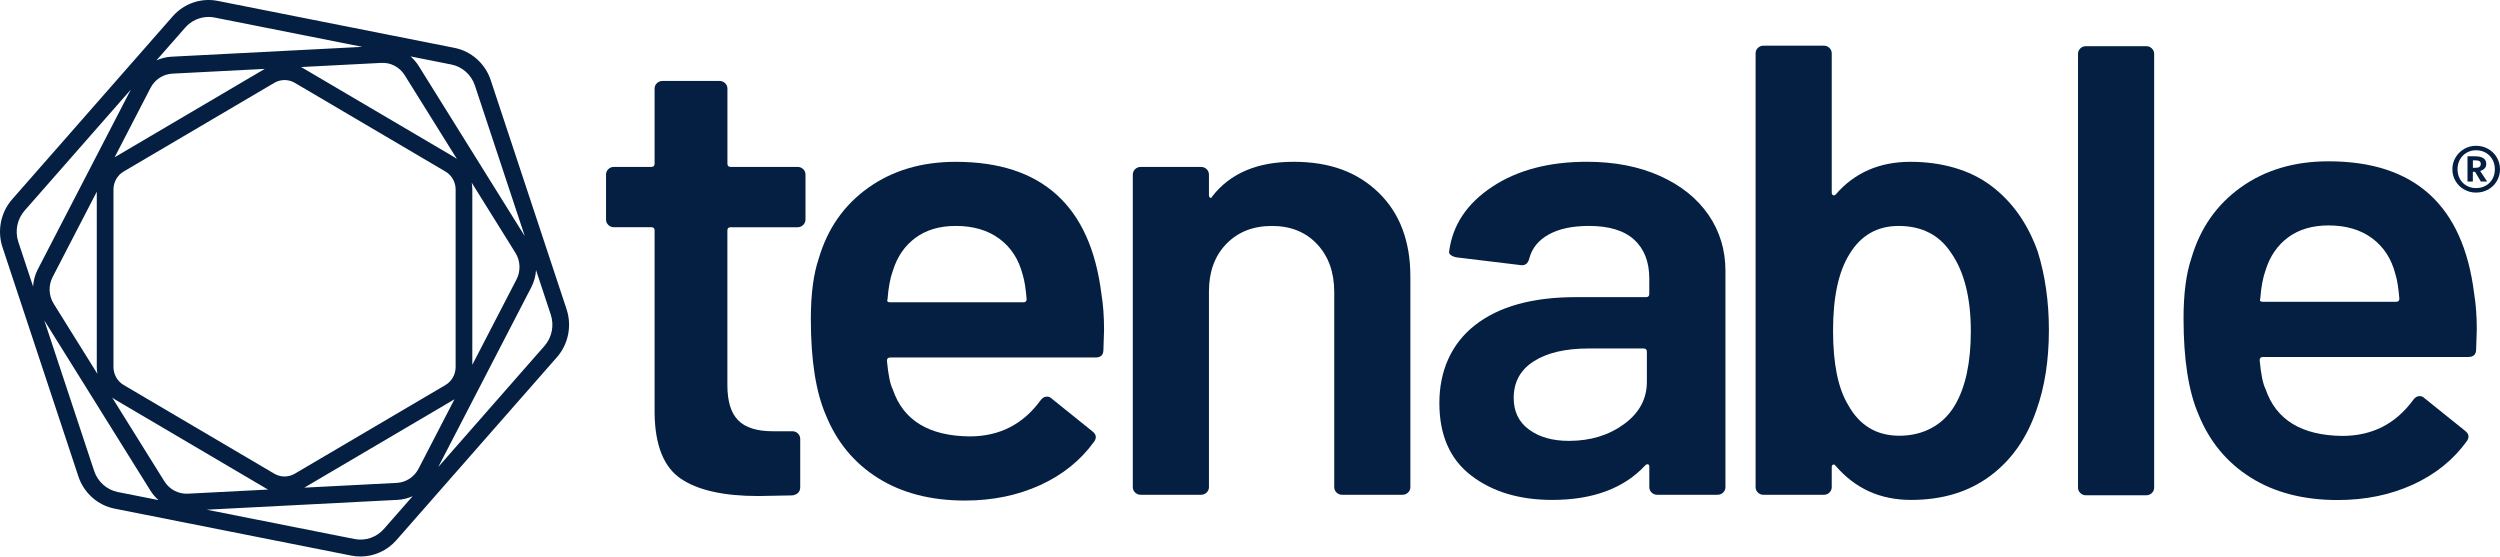 <svg width="292" height="65" viewBox="0 0 292 65" fill="none" xmlns="http://www.w3.org/2000/svg">
<g clip-path="url(#clip0_87_400)">
<path d="M290.624 17.397C291.053 17.642 291.389 17.975 291.632 18.396C291.876 18.814 292 19.274 292 19.772C292 20.27 291.879 20.726 291.632 21.144C291.389 21.56 291.05 21.89 290.624 22.131C290.196 22.373 289.723 22.494 289.205 22.494C288.686 22.494 288.234 22.373 287.812 22.131C287.386 21.89 287.053 21.56 286.806 21.144C286.56 20.729 286.438 20.272 286.438 19.772C286.438 19.271 286.56 18.814 286.806 18.396C287.05 17.978 287.386 17.645 287.812 17.397C288.234 17.153 288.701 17.029 289.205 17.029C289.723 17.029 290.196 17.15 290.624 17.397ZM290.337 21.686C290.671 21.498 290.931 21.236 291.117 20.903C291.305 20.567 291.398 20.193 291.398 19.772C291.398 19.35 291.305 18.973 291.117 18.635C290.931 18.296 290.671 18.031 290.337 17.839C290.004 17.648 289.625 17.551 289.202 17.551C288.779 17.551 288.423 17.648 288.093 17.839C287.762 18.031 287.504 18.296 287.319 18.635C287.131 18.973 287.038 19.35 287.038 19.772C287.038 20.193 287.131 20.567 287.319 20.903C287.504 21.236 287.762 21.498 288.093 21.686C288.423 21.875 288.791 21.969 289.202 21.969C289.613 21.969 290.004 21.875 290.337 21.686ZM290.201 19.669C290.068 19.807 289.897 19.907 289.686 19.972L290.497 21.2H289.761L289.092 20.069H288.828V21.2H288.203V18.255H289.057C289.949 18.255 290.395 18.552 290.395 19.15C290.398 19.359 290.335 19.53 290.201 19.669ZM288.831 19.601H289.161C289.558 19.601 289.755 19.451 289.755 19.153C289.755 19.003 289.706 18.897 289.608 18.829C289.509 18.761 289.353 18.729 289.141 18.729H288.834V19.601H288.831Z" fill="#041F41"/>
<path d="M93.808 26.279C93.628 26.455 93.411 26.541 93.156 26.541H85.341C85.086 26.541 84.958 26.665 84.958 26.915V44.975C84.958 46.875 85.381 48.248 86.221 49.096C87.064 49.947 88.406 50.369 90.245 50.369H92.545C92.8 50.369 93.017 50.457 93.197 50.631C93.376 50.807 93.466 51.02 93.466 51.267V56.888C93.466 57.438 93.159 57.762 92.548 57.862L88.562 57.936C84.527 57.936 81.511 57.262 79.521 55.912C77.531 54.563 76.506 52.015 76.457 48.268V26.912C76.457 26.662 76.329 26.538 76.074 26.538H71.706C71.451 26.538 71.234 26.452 71.054 26.276C70.874 26.102 70.785 25.89 70.785 25.639V20.393C70.785 20.143 70.874 19.931 71.054 19.757C71.234 19.583 71.448 19.495 71.706 19.495H76.074C76.329 19.495 76.457 19.371 76.457 19.121V10.354C76.457 10.104 76.546 9.892 76.726 9.718C76.906 9.544 77.12 9.456 77.378 9.456H84.043C84.298 9.456 84.515 9.544 84.695 9.718C84.874 9.895 84.964 10.107 84.964 10.354V19.121C84.964 19.371 85.092 19.495 85.347 19.495H93.162C93.417 19.495 93.634 19.583 93.814 19.757C93.993 19.934 94.083 20.146 94.083 20.393V25.639C94.075 25.893 93.985 26.105 93.808 26.279Z" fill="#041F41"/>
<path d="M128.954 38.533L128.879 40.857C128.879 41.458 128.572 41.755 127.961 41.755H103.976C103.721 41.755 103.593 41.882 103.593 42.13C103.747 43.779 103.976 44.901 104.283 45.502C105.508 49.099 108.497 50.922 113.248 50.972C116.721 50.972 119.479 49.573 121.524 46.775C121.727 46.474 121.985 46.324 122.292 46.324C122.494 46.324 122.674 46.398 122.828 46.548L127.578 50.369C128.039 50.719 128.114 51.117 127.807 51.568C126.223 53.765 124.117 55.465 121.486 56.664C118.856 57.862 115.93 58.464 112.712 58.464C108.726 58.464 105.343 57.589 102.559 55.842C99.775 54.095 97.745 51.644 96.467 48.498C95.291 45.8 94.706 42.053 94.706 37.257C94.706 34.362 95.013 32.011 95.624 30.214C96.647 26.718 98.573 23.957 101.409 21.934C104.245 19.91 107.654 18.9 111.637 18.9C121.701 18.9 127.37 24.046 128.647 34.338C128.853 35.584 128.954 36.983 128.954 38.533ZM106.924 27.778C105.673 28.703 104.79 29.987 104.28 31.637C103.973 32.488 103.767 33.584 103.666 34.933C103.561 35.184 103.666 35.307 103.973 35.307H119.528C119.783 35.307 119.911 35.184 119.911 34.933C119.806 33.684 119.656 32.736 119.45 32.085C118.989 30.285 118.083 28.889 116.73 27.887C115.377 26.888 113.677 26.388 111.635 26.388C109.746 26.388 108.176 26.853 106.924 27.778Z" fill="#041F41"/>
<path d="M161.015 22.493C163.492 24.891 164.732 28.164 164.732 32.312V56.891C164.732 57.141 164.642 57.353 164.462 57.527C164.283 57.703 164.066 57.789 163.811 57.789H156.76C156.505 57.789 156.288 57.703 156.108 57.527C155.929 57.353 155.839 57.141 155.839 56.891V34.108C155.839 31.811 155.175 29.949 153.846 28.526C152.516 27.104 150.755 26.391 148.559 26.391C146.364 26.391 144.588 27.092 143.235 28.488C141.882 29.887 141.205 31.737 141.205 34.035V56.891C141.205 57.141 141.115 57.353 140.935 57.527C140.756 57.703 140.538 57.789 140.283 57.789H133.233C132.978 57.789 132.761 57.703 132.581 57.527C132.401 57.353 132.312 57.141 132.312 56.891V20.396C132.312 20.146 132.401 19.934 132.581 19.76C132.761 19.586 132.975 19.498 133.233 19.498H140.283C140.538 19.498 140.756 19.586 140.935 19.76C141.115 19.937 141.205 20.149 141.205 20.396V22.794C141.205 22.944 141.254 23.044 141.358 23.094C141.459 23.144 141.538 23.094 141.587 22.944C143.681 20.246 146.847 18.897 151.088 18.897C155.329 18.897 158.536 20.096 161.015 22.493Z" fill="#041F41"/>
<path d="M193.87 20.546C196.321 21.645 198.212 23.156 199.539 25.08C200.866 27.003 201.532 29.189 201.532 31.637V56.891C201.532 57.141 201.442 57.353 201.263 57.527C201.083 57.703 200.866 57.789 200.611 57.789H193.56C193.305 57.789 193.088 57.703 192.908 57.527C192.729 57.353 192.639 57.141 192.639 56.891V54.493C192.639 54.343 192.587 54.257 192.486 54.23C192.381 54.207 192.28 54.242 192.178 54.342C189.676 57.041 186.049 58.39 181.298 58.39C177.466 58.39 174.311 57.441 171.835 55.541C169.355 53.644 168.118 50.819 168.118 47.072C168.118 43.325 169.509 40.141 172.295 37.967C175.079 35.793 179.001 34.706 184.056 34.706H192.254C192.509 34.706 192.636 34.583 192.636 34.332V32.532C192.636 30.585 192.048 29.074 190.875 27.999C189.699 26.924 187.938 26.388 185.588 26.388C183.648 26.388 182.075 26.724 180.875 27.398C179.673 28.073 178.92 29.009 178.616 30.208C178.462 30.809 178.103 31.06 177.544 30.956L170.111 30.058C169.856 30.008 169.639 29.922 169.459 29.796C169.28 29.672 169.216 29.51 169.268 29.31C169.677 26.264 171.348 23.763 174.288 21.816C177.226 19.869 180.916 18.894 185.36 18.894C188.584 18.897 191.42 19.448 193.87 20.546ZM189.673 49.547C191.46 48.248 192.355 46.598 192.355 44.601V41.078C192.355 40.828 192.228 40.704 191.973 40.704H185.536C182.828 40.704 180.696 41.205 179.137 42.203C177.579 43.202 176.8 44.627 176.8 46.474C176.8 48.074 177.399 49.311 178.601 50.183C179.801 51.058 181.348 51.494 183.236 51.494C185.739 51.497 187.886 50.849 189.673 49.547Z" fill="#041F41"/>
<path d="M239.311 38.533C239.311 42.08 238.824 45.202 237.854 47.9C236.73 51.196 234.917 53.771 232.414 55.618C229.911 57.468 226.846 58.39 223.22 58.39C219.593 58.39 216.708 57.067 214.408 54.419C214.303 54.269 214.202 54.219 214.101 54.269C213.996 54.319 213.947 54.419 213.947 54.569V56.893C213.947 57.144 213.857 57.356 213.678 57.53C213.498 57.706 213.281 57.792 213.026 57.792H205.975C205.72 57.792 205.503 57.706 205.324 57.53C205.144 57.356 205.054 57.144 205.054 56.893V6.233C205.054 5.983 205.144 5.771 205.324 5.597C205.503 5.423 205.718 5.335 205.975 5.335H213.026C213.281 5.335 213.498 5.423 213.678 5.597C213.857 5.774 213.947 5.986 213.947 6.233V22.494C213.947 22.644 213.996 22.744 214.101 22.794C214.202 22.844 214.303 22.82 214.408 22.72C216.603 20.172 219.515 18.9 223.144 18.9C226.774 18.9 230.053 19.825 232.53 21.672C235.006 23.521 236.834 26.093 238.008 29.389C238.877 32.188 239.311 35.234 239.311 38.533ZM230.192 38.68C230.192 34.783 229.424 31.737 227.892 29.537C226.513 27.439 224.468 26.391 221.763 26.391C219.26 26.391 217.342 27.489 216.015 29.687C214.738 31.737 214.101 34.706 214.101 38.603C214.101 42.501 214.689 45.349 215.862 47.296C217.189 49.694 219.182 50.893 221.838 50.893C223.266 50.893 224.543 50.581 225.67 49.956C226.794 49.332 227.686 48.445 228.353 47.296C229.578 45.202 230.192 42.33 230.192 38.68Z" fill="#041F41"/>
<path d="M242.981 57.586C242.802 57.412 242.712 57.2 242.712 56.949V6.292C242.712 6.042 242.802 5.83 242.981 5.656C243.161 5.482 243.375 5.394 243.633 5.394H250.684C250.939 5.394 251.156 5.482 251.336 5.656C251.515 5.832 251.605 6.045 251.605 6.292V56.949C251.605 57.2 251.515 57.412 251.336 57.586C251.156 57.762 250.939 57.848 250.684 57.848H243.63C243.375 57.848 243.158 57.762 242.981 57.586Z" fill="#041F41"/>
<path d="M289.289 38.474L289.213 40.798C289.213 41.399 288.906 41.696 288.295 41.696H264.31C264.055 41.696 263.928 41.823 263.928 42.071C264.081 43.72 264.31 44.843 264.617 45.443C265.842 49.04 268.832 50.864 273.583 50.914C277.056 50.914 279.813 49.514 281.859 46.716C282.061 46.416 282.319 46.265 282.623 46.265C282.826 46.265 283.006 46.339 283.159 46.489L287.91 50.31C288.37 50.66 288.446 51.058 288.139 51.509C286.554 53.706 284.448 55.406 281.818 56.605C279.188 57.804 276.262 58.404 273.044 58.404C269.061 58.404 265.674 57.53 262.891 55.783C260.107 54.036 258.076 51.585 256.799 48.439C255.623 45.741 255.038 41.994 255.038 37.198C255.038 34.303 255.345 31.952 255.956 30.155C256.978 26.659 258.905 23.898 261.741 21.875C264.577 19.851 267.986 18.841 271.969 18.841C282.032 18.841 287.701 23.987 288.979 34.279C289.184 35.528 289.289 36.927 289.289 38.474ZM267.259 27.719C266.008 28.644 265.124 29.928 264.614 31.578C264.307 32.429 264.104 33.525 264 34.874C263.896 35.125 264 35.248 264.307 35.248H279.863C280.118 35.248 280.245 35.125 280.245 34.874C280.141 33.625 279.99 32.677 279.784 32.026C279.324 30.226 278.417 28.83 277.064 27.828C275.712 26.829 274.011 26.329 271.969 26.329C270.08 26.335 268.51 26.797 267.259 27.719Z" fill="#041F41"/>
<path d="M66.176 36.117L57.315 9.358C56.675 7.426 55.053 5.98 53.083 5.591L25.425 0.103C23.496 -0.28 21.485 0.409 20.179 1.9L1.42 23.28C0.084 24.803 -0.347 26.95 0.293 28.883L9.154 55.641C9.794 57.577 11.416 59.02 13.386 59.409L41.044 64.897C41.398 64.967 41.751 65 42.104 65C43.683 65 45.221 64.316 46.29 63.1L65.049 41.72C66.385 40.2 66.817 38.053 66.176 36.117ZM55.47 9.992L61.298 27.589L48.912 7.718C48.645 7.288 48.318 6.91 47.95 6.589L52.715 7.535C53.995 7.788 55.053 8.731 55.47 9.992ZM46.339 56.401L35.543 56.958L53.008 46.678C53.034 46.663 53.06 46.645 53.086 46.627L48.883 54.749C48.385 55.715 47.408 56.348 46.339 56.401ZM19.206 56.227L13.105 46.442C13.221 46.527 13.34 46.607 13.464 46.681L31.068 57.044C31.149 57.091 31.233 57.138 31.317 57.179L21.934 57.662C20.837 57.715 19.791 57.167 19.206 56.227ZM20.13 8.601L30.926 8.045L13.464 18.325C13.438 18.34 13.412 18.358 13.386 18.375L17.589 10.254C18.088 9.288 19.061 8.657 20.13 8.601ZM47.266 8.778L53.367 18.564C53.251 18.478 53.132 18.399 53.008 18.325L35.404 7.965C35.323 7.918 35.239 7.871 35.155 7.83L44.538 7.346C45.63 7.282 46.678 7.835 47.266 8.778ZM53.219 42.872C53.219 43.732 52.764 44.536 52.032 44.969L34.428 55.329C33.692 55.762 32.777 55.762 32.041 55.329L14.441 44.966C13.708 44.533 13.253 43.732 13.253 42.869V22.131C13.253 21.271 13.708 20.467 14.441 20.034L32.044 9.674C32.412 9.456 32.823 9.35 33.237 9.35C33.652 9.35 34.063 9.459 34.431 9.674L52.032 20.037C52.764 20.467 53.219 21.271 53.219 22.134V42.872ZM11.379 43.67L6.266 35.466C5.684 34.532 5.637 33.342 6.144 32.364L11.303 22.393V42.869C11.303 43.143 11.329 43.408 11.379 43.67ZM55.093 21.333L60.206 29.537C60.788 30.47 60.835 31.66 60.328 32.638L55.166 42.609V22.134C55.166 21.863 55.14 21.595 55.093 21.333ZM21.636 3.22C22.334 2.424 23.336 1.979 24.365 1.979C24.594 1.979 24.825 2.003 25.057 2.047L42.325 5.473L20.034 6.622C19.417 6.654 18.823 6.804 18.273 7.052L21.636 3.22ZM2.874 24.599L15.281 10.463L4.421 31.445C4.093 32.076 3.911 32.762 3.862 33.454L2.141 28.255C1.721 26.991 2.005 25.592 2.874 24.599ZM10.999 55.011L5.171 37.413L17.558 57.285C17.824 57.712 18.151 58.092 18.519 58.413L13.757 57.468C12.474 57.214 11.419 56.272 10.999 55.011ZM44.836 61.786C43.984 62.758 42.672 63.209 41.415 62.959L24.148 59.533L46.438 58.384C47.055 58.351 47.649 58.201 48.199 57.954L44.836 61.786ZM63.595 40.403L51.191 54.543L62.051 33.56C62.379 32.93 62.561 32.244 62.61 31.551L64.331 36.751C64.748 38.011 64.467 39.41 63.595 40.403Z" fill="#041F41"/>
</g>
<defs>
<clipPath id="clip0_87_400">
<rect width="292" height="65" fill="white"/>
</clipPath>
</defs>
</svg>
